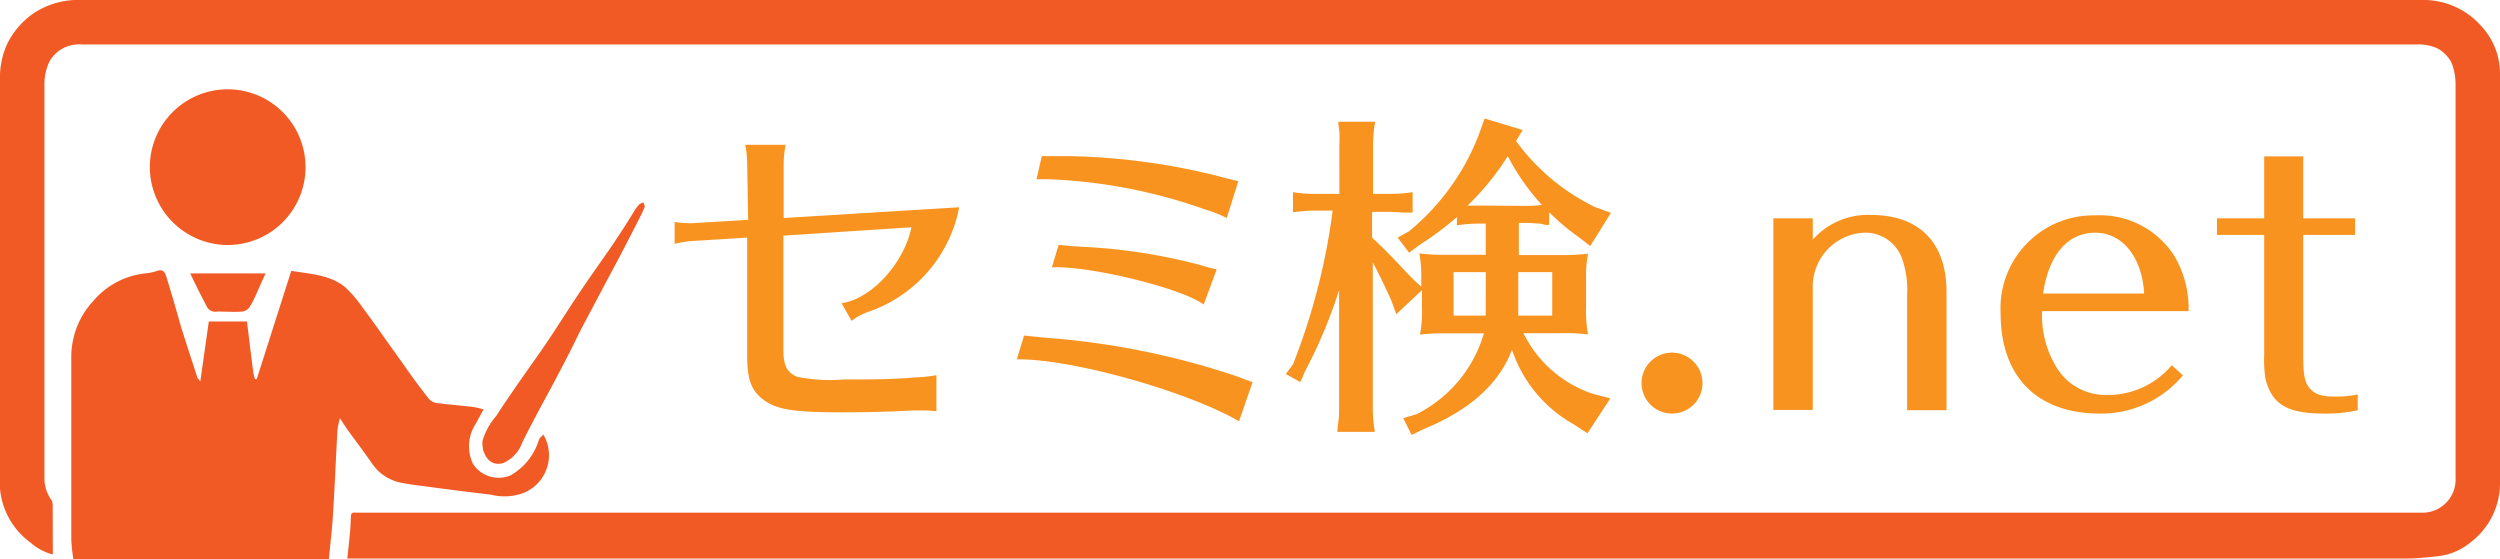 <svg xmlns="http://www.w3.org/2000/svg" width="178.87" height="40" viewBox="0 0 178.87 40"><path d="M3.78,39.67a3.78,3.78,0,0,1-1.56-.82A5.37,5.37,0,0,1,0,34c0-.57,0-1.15,0-1.72Q0,19,0,5.77A5.76,5.76,0,0,1,.53,3.11,5.72,5.72,0,0,1,2.42.94,5.81,5.81,0,0,1,5.89,0h22.9c9.59,0,134.86,0,144.46,0a5.5,5.5,0,0,1,4.2,1.78,5,5,0,0,1,1.42,3.41c0,.67,0,1.33,0,2V34.61a5.31,5.31,0,0,1-2.1,4.19,4.44,4.44,0,0,1-2.39,1c-.7.07-1.4.16-2.09.16H24.85c.06-.58.12-1.11.17-1.64s.07-.84.08-1.26.11-.39.4-.38l8.41,0,7.65,0c5.33,0,126.33,0,131.66,0a2.37,2.37,0,0,0,2.47-2.51q0-13.35,0-26.7c0-.5,0-1,0-1.49a4.2,4.2,0,0,0-.3-1.52,2.49,2.49,0,0,0-1-1,3.34,3.34,0,0,0-1.48-.28H5.83A2.42,2.42,0,0,0,3.55,4.38,3.73,3.73,0,0,0,3.18,6.1c0,7.17,0,14.34,0,21.5v6.52a2.64,2.64,0,0,0,.51,1.67.77.77,0,0,1,.08.34Z" fill="#f15a24"/><path d="M14.33,27.29,14.94,23h2.73q.22,1.83.45,3.63a3.89,3.89,0,0,0,.12.49h.13l2.47-7.74c1.37.23,2.76.27,3.86,1.17A8.92,8.92,0,0,1,25.94,22c.55.73,1.08,1.48,1.61,2.23s1,1.39,1.48,2.08,1.12,1.55,1.71,2.29a1,1,0,0,0,.6.25c.84.1,1.68.17,2.52.27a4.41,4.41,0,0,1,.74.18c-.2.34-.36.65-.55,1a2.94,2.94,0,0,0-.22,2.87,2.18,2.18,0,0,0,2.72.83,4.36,4.36,0,0,0,1.94-2.33,2,2,0,0,1,.11-.29,2.41,2.41,0,0,1,.28-.28,2.91,2.91,0,0,1-1.53,4.21,4,4,0,0,1-2.24.08c-1.38-.16-2.77-.34-4.15-.52-.78-.11-1.58-.19-2.35-.35a3.25,3.25,0,0,1-2-1.37c-.55-.79-1.13-1.56-1.7-2.34-.18-.26-.36-.54-.59-.89a6.21,6.21,0,0,0-.18.9c-.11,2-.19,4-.32,6.06-.06,1-.19,2.06-.29,3.12H5.25A12.29,12.29,0,0,1,5.1,38.6q0-6.51,0-13a5.88,5.88,0,0,1,1.56-4.05,5.67,5.67,0,0,1,3.85-2,4.1,4.1,0,0,0,.77-.18c.38-.12.52.11.61.39.35,1.14.69,2.28,1,3.42.4,1.3.83,2.59,1.25,3.89C14.19,27.11,14.24,27.16,14.33,27.29Z" fill="#f15a24"/><path d="M10.72,12a5.57,5.57,0,1,1,5.57,5.53A5.59,5.59,0,0,1,10.72,12Z" fill="#f15a24"/><path d="M34.52,31.8a2.29,2.29,0,0,1,0-.25,4.78,4.78,0,0,1,1-1.81c.42-.66.86-1.3,1.3-1.94.76-1.11,1.56-2.2,2.31-3.31s1.62-2.5,2.45-3.73,1.54-2.21,2.3-3.32c.5-.75,1-1.51,1.45-2.26a3.54,3.54,0,0,1,.39-.54.92.92,0,0,1,.33-.16c0,.12.11.26.07.35-.18.42-.39.83-.6,1.24l-1.2,2.32-1.11,2.08-1.63,3.08c-.34.66-.64,1.33-1,2-.65,1.26-1.31,2.5-2,3.76-.41.79-.84,1.58-1.23,2.39A2.48,2.48,0,0,1,36,33.13a1.09,1.09,0,0,1-.69,0,1,1,0,0,1-.39-.27A1.65,1.65,0,0,1,34.52,31.8Z" fill="#f15a24"/><path d="M13.61,19.56H19l-.59,1.31a8.19,8.19,0,0,1-.53,1.07.77.77,0,0,1-.52.35c-.6.05-1.21,0-1.81,0a.68.68,0,0,1-.78-.41C14.38,21.14,14,20.39,13.61,19.56Z" fill="#f15a24"/><path d="M53.46,11.7a7.26,7.26,0,0,0-.14-1.34h2.89a7.36,7.36,0,0,0-.14,1.34v3.9l12.56-.77a9.88,9.88,0,0,1-6.53,7.49,4.09,4.09,0,0,0-1.17.64l-.72-1.27c2.08-.26,4.47-2.82,5-5.43l-9.16.6v8.21c0,1.1.29,1.62,1,1.89a11.53,11.53,0,0,0,3.3.19c2,0,3.42,0,5.19-.15a9.59,9.59,0,0,0,1.46-.16v2.58a8.68,8.68,0,0,0-1-.05l-.79,0c-1.41.08-3,.13-5,.13-3.47,0-4.66-.2-5.6-.91S53.46,27,53.46,25.4V17l-3.87.24a6.75,6.75,0,0,0-1.32.21l0-1.57a6.91,6.91,0,0,0,1.26.09l4-.24Z" fill="#f7931e"/><path d="M88.65,30.14c-3.73-2.16-12-4.48-15.9-4.43l.52-1.7,1.49.15A55.94,55.94,0,0,1,88,26.76c.21.08.55.17,1,.36l.48.17.14.05ZM87.77,15.6A8,8,0,0,0,86.26,15,37.62,37.62,0,0,0,74.9,12.82c-.26,0-.43,0-.74,0l.38-1.65h.1l.55,0c.86,0,.88,0,1.17,0A47,47,0,0,1,87,12.56c.72.19,1.39.36,1.6.4Zm-1.65,6.19C84.61,20.64,78,19,75.26,19.13l.48-1.6c.33,0,.64.07,1.53.12a40.26,40.26,0,0,1,8.37,1.25l1.1.31a1.16,1.16,0,0,1,.31.07Z" fill="#f7931e"/><path d="M111.62,18.25a15,15,0,0,0,2-.1,8.79,8.79,0,0,0-.14,1.87v1.91a9.87,9.87,0,0,0,.14,2,13.11,13.11,0,0,0-2-.09H109a8.55,8.55,0,0,0,5,4.35l1.22.31L113.58,31l-1-.65a9.58,9.58,0,0,1-4.4-5.33c-.89,2.39-3,4.33-6.34,5.69l-.84.41-.6-1.2.94-.28a9.41,9.41,0,0,0,4.83-5.79h-3a14.76,14.76,0,0,0-1.57.09,9.47,9.47,0,0,0,.14-2V20.76l-1.84,1.72-.36-1c-.55-1.19-.81-1.74-1.32-2.72V29.32a10.11,10.11,0,0,0,.15,1.58H95.69l0-.12.05-.48a5.78,5.78,0,0,0,.07-1V20.76a35.59,35.59,0,0,1-2.44,5.81l-.33.77L92,26.76l.51-.69a46.09,46.09,0,0,0,2.84-11H94.08a10.7,10.7,0,0,0-1.57.12V13.75a9.47,9.47,0,0,0,1.57.12h1.75V10.28a8.33,8.33,0,0,0,0-.88l-.07-.48,0-.21h2.63a9.91,9.91,0,0,0-.15,1.57v3.59h1.22a9.7,9.7,0,0,0,1.61-.12v1.46l-.27,0-.33,0c-.27,0-.6-.05-1-.05H98.17V17c.79.74,1.3,1.24,2.61,2.65l.41.41.5.45V20a9.58,9.58,0,0,0-.14-1.87,14.64,14.64,0,0,0,2,.1h2.75V16h-.5a10.48,10.48,0,0,0-1.56.12v-.59a22.51,22.51,0,0,1-2.68,2l-.74.55L100,17l.81-.45a16.7,16.7,0,0,0,5-6.92l.41-1.15,2.72.82-.47.79a15.23,15.23,0,0,0,5.66,4.73l1.13.41-1.48,2.37L113,17a15.76,15.76,0,0,1-2.16-1.82v.91l-.26,0L110.2,16c-.26,0-.59-.05-1-.05h-.53v2.3Zm-5.31,1.22H104v3.11h2.3Zm2.89-4.74a7.46,7.46,0,0,0,1.12-.07,15.85,15.85,0,0,1-2.44-3.49A18.93,18.93,0,0,1,105,14.71c.28,0,.33,0,.72,0Zm-.57,7.85h2.43V19.47h-2.43Z" fill="#f7931e"/><path d="M121.81,27.41a2.18,2.18,0,1,1-2.18-2.18A2.19,2.19,0,0,1,121.81,27.41Z" fill="#f7931e"/><path d="M136.45,29.35V21.14a6.82,6.82,0,0,0-.39-2.72,2.79,2.79,0,0,0-2.72-1.77,3.86,3.86,0,0,0-3.64,4v8.68h-2.82V15.62h2.82v1.53a5.24,5.24,0,0,1,4.16-1.77c3.49,0,5.41,2,5.41,5.52v8.45Z" fill="#f7931e"/><path d="M156.18,26.86a7.61,7.61,0,0,1-5.93,2.73c-4.5,0-7.11-2.63-7.11-7.18a6.65,6.65,0,0,1,6.77-7,6.33,6.33,0,0,1,5.63,2.85,7.43,7.43,0,0,1,1.05,4H146.11a7.08,7.08,0,0,0,1.15,4.21,4.09,4.09,0,0,0,3.4,1.79,6,6,0,0,0,4.73-2.13ZM153.41,21c-.15-2.61-1.56-4.35-3.5-4.35s-3.32,1.53-3.73,4.35Z" fill="#f7931e"/><path d="M164.79,11.19v4.43h3.71v1.19h-3.71V25.4c0,1.41.1,1.94.46,2.37s.81.6,1.75.6a6.87,6.87,0,0,0,1.69-.15v1.13a10.35,10.35,0,0,1-2.39.24c-2.65,0-3.75-.65-4.21-2.49a8.61,8.61,0,0,1-.09-1.7V16.81h-3.38V15.62H162V11.19Z" fill="#f7931e"/></svg>